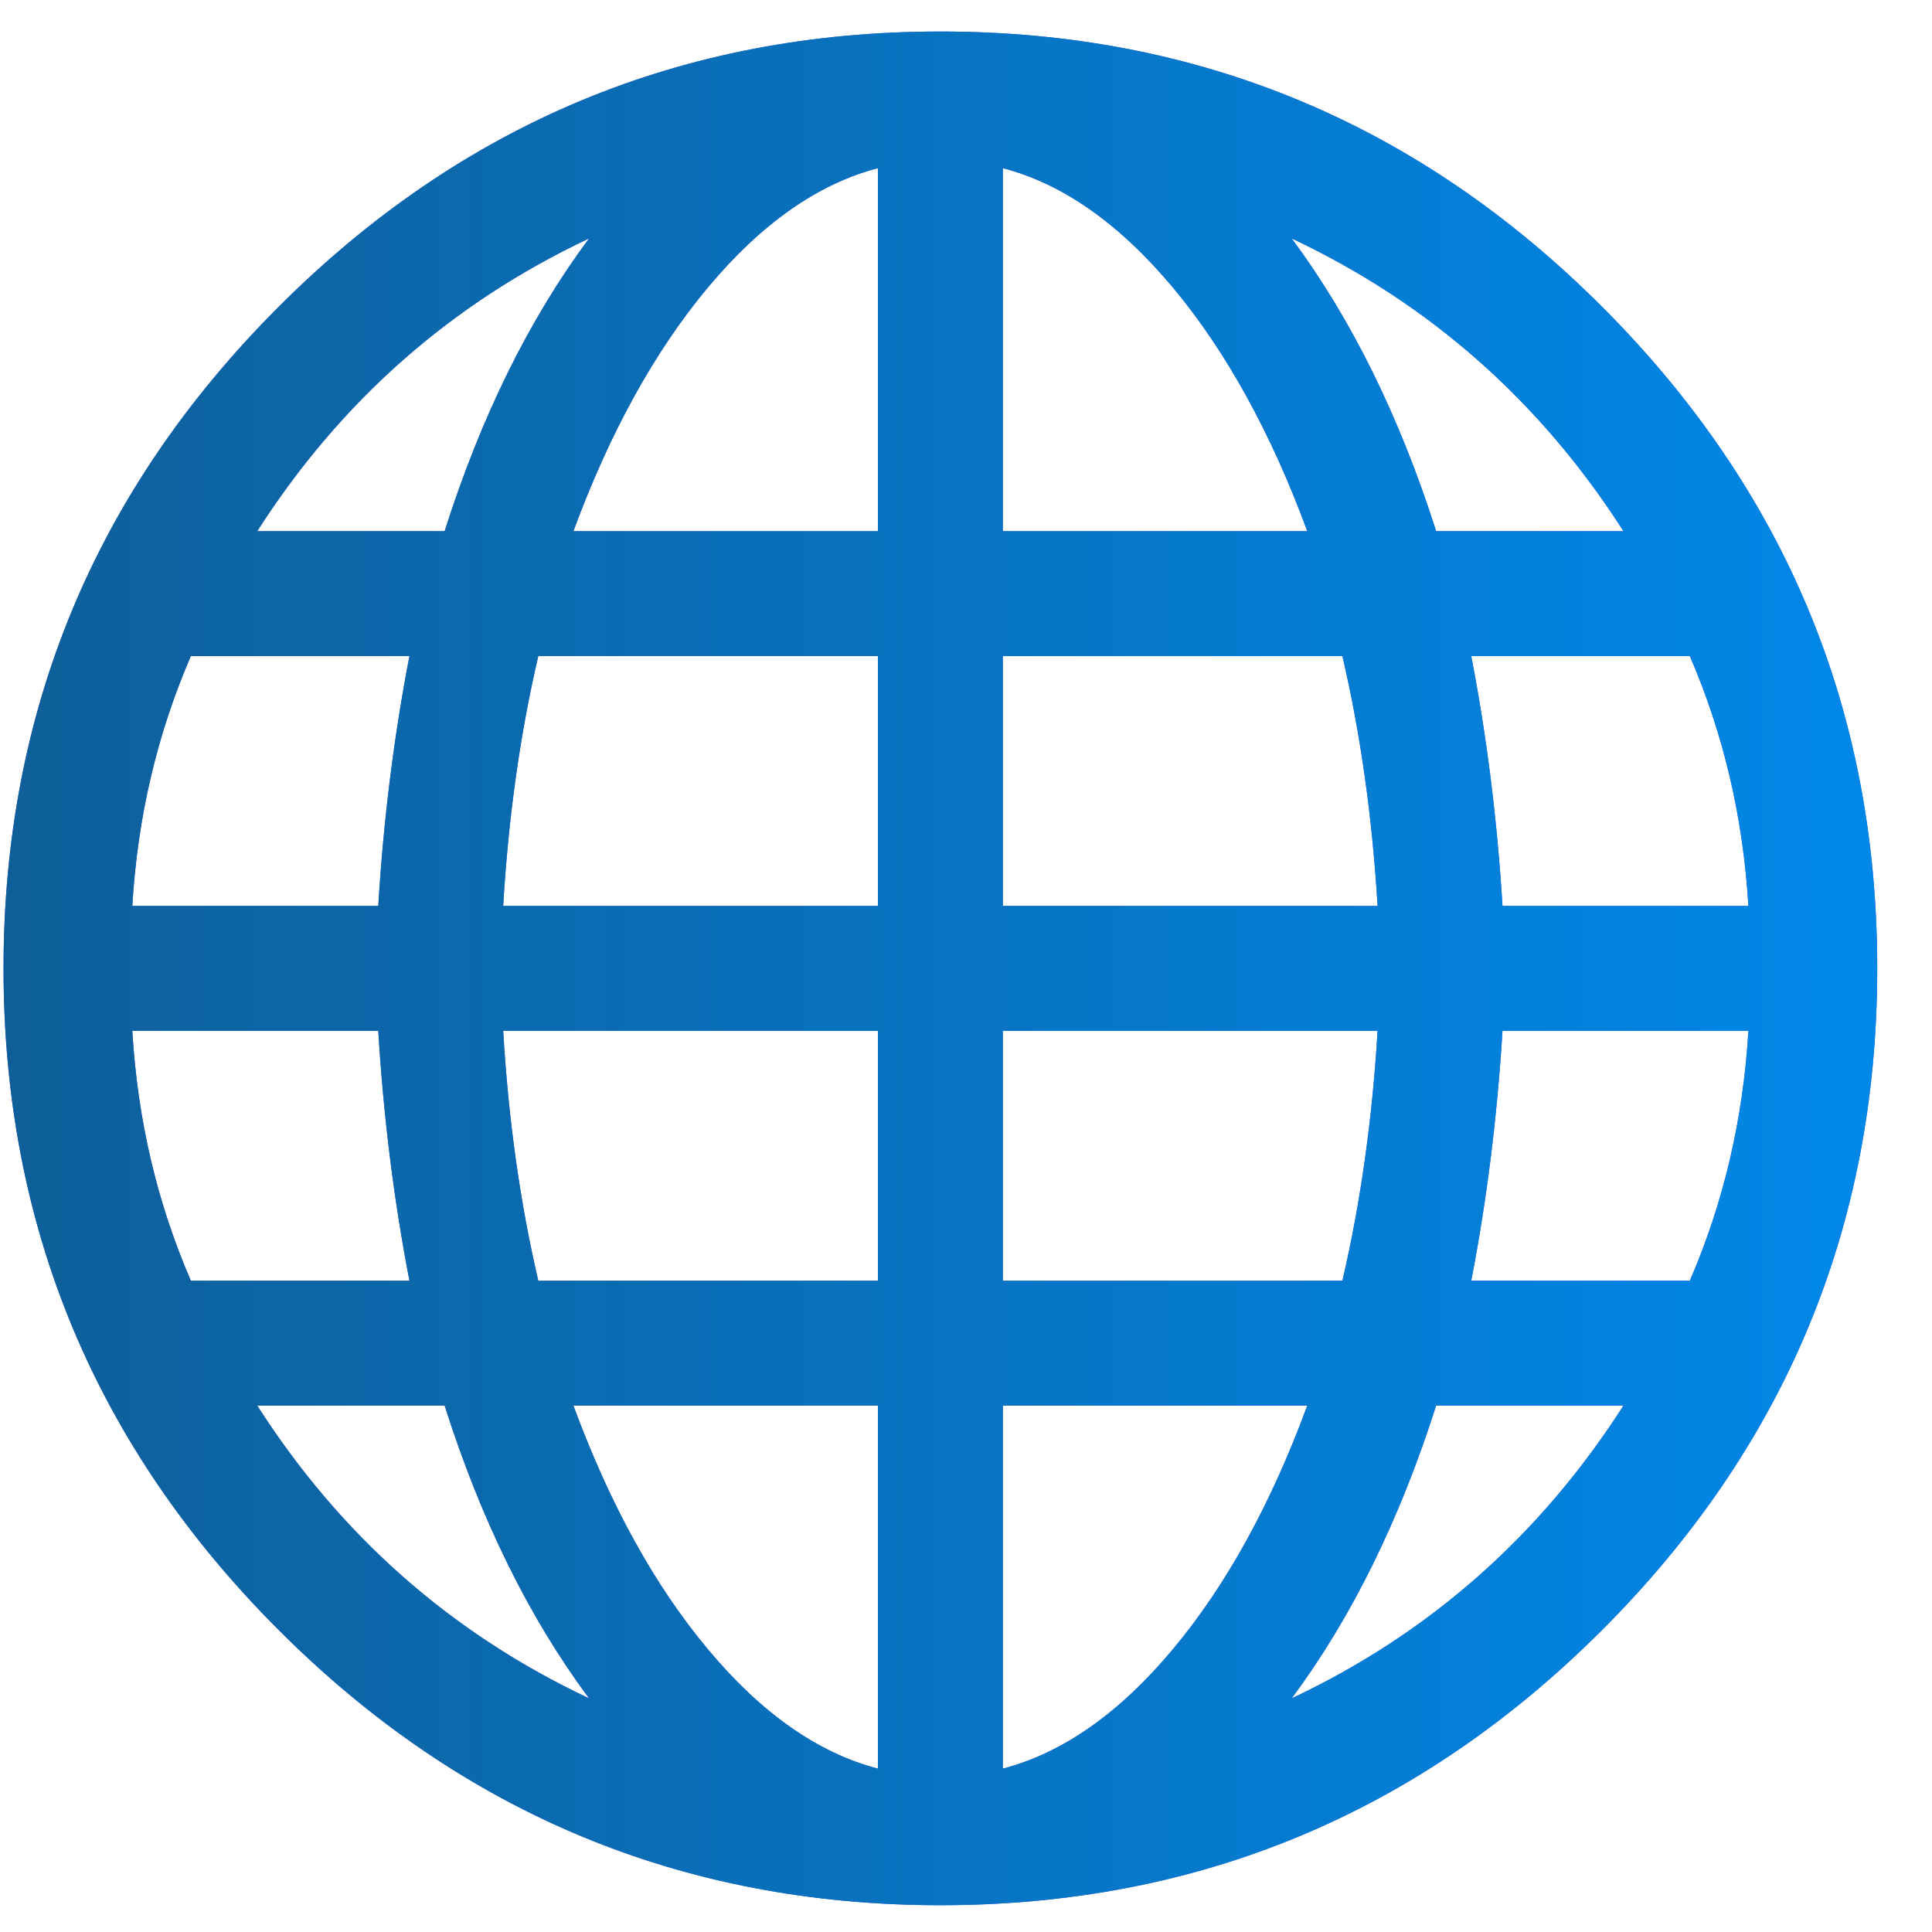<svg 
 xmlns="http://www.w3.org/2000/svg"
 xmlns:xlink="http://www.w3.org/1999/xlink"
 width="29px" height="29px">
<defs>
<linearGradient id="PSgrad_0" x1="0%" x2="100%" y1="0%" y2="0%">
  <stop offset="0%" stop-color="rgb(14,95,153)" stop-opacity="1" />
  <stop offset="100%" stop-color="rgb(0,136,233)" stop-opacity="1" />
</linearGradient>

</defs>
<path fill-rule="evenodd"  fill="rgb(84, 92, 245)"
 d="M28.178,14.536 C28.178,18.403 26.801,21.713 24.047,24.468 C21.293,27.221 17.982,28.598 14.115,28.598 C10.248,28.598 6.937,27.221 4.184,24.468 C1.430,21.713 0.053,18.403 0.053,14.536 C0.053,10.669 1.430,7.358 4.184,4.604 C6.937,1.850 10.248,0.473 14.115,0.473 C17.982,0.473 21.293,1.850 24.047,4.604 C26.801,7.358 28.178,10.669 28.178,14.536 ZM19.389,3.579 C20.287,4.790 21.009,6.255 21.557,7.973 L24.369,7.973 C23.118,6.020 21.459,4.555 19.389,3.579 L19.389,3.579 ZM19.623,7.973 C19.076,6.489 18.402,5.269 17.602,4.311 C16.800,3.355 15.951,2.758 15.053,2.524 L15.053,7.973 L19.623,7.973 ZM15.053,9.848 L15.053,13.598 L20.678,13.598 C20.599,12.271 20.423,11.020 20.150,9.848 L15.053,9.848 ZM10.629,4.311 C9.828,5.269 9.154,6.489 8.607,7.973 L13.178,7.973 L13.178,2.524 C12.279,2.758 11.429,3.355 10.629,4.311 ZM8.080,9.848 C7.806,11.020 7.631,12.271 7.553,13.598 L13.178,13.598 L13.178,9.848 L8.080,9.848 ZM6.146,9.848 L2.865,9.848 C2.357,11.020 2.064,12.271 1.986,13.598 L5.678,13.598 C5.756,12.309 5.912,11.059 6.146,9.848 L6.146,9.848 ZM1.986,15.473 C2.064,16.802 2.357,18.051 2.865,19.224 L6.146,19.224 C5.912,18.013 5.756,16.762 5.678,15.473 L1.986,15.473 ZM8.080,19.224 L13.178,19.224 L13.178,15.473 L7.553,15.473 C7.631,16.802 7.806,18.051 8.080,19.224 L8.080,19.224 ZM8.607,21.098 C9.154,22.583 9.828,23.804 10.629,24.760 C11.429,25.718 12.279,26.313 13.178,26.548 L13.178,21.098 L8.607,21.098 ZM17.602,24.760 C18.402,23.804 19.076,22.583 19.623,21.098 L15.053,21.098 L15.053,26.548 C15.951,26.313 16.800,25.718 17.602,24.760 ZM20.150,19.224 C20.423,18.051 20.599,16.802 20.678,15.473 L15.053,15.473 L15.053,19.224 L20.150,19.224 ZM22.084,19.224 L25.365,19.224 C25.872,18.051 26.165,16.802 26.244,15.473 L22.553,15.473 C22.474,16.762 22.318,18.013 22.084,19.224 L22.084,19.224 ZM26.244,13.598 C26.165,12.271 25.872,11.020 25.365,9.848 L22.084,9.848 C22.318,11.059 22.474,12.309 22.553,13.598 L26.244,13.598 ZM3.861,7.973 L6.674,7.973 C7.220,6.255 7.943,4.790 8.842,3.579 C6.771,4.555 5.111,6.020 3.861,7.973 L3.861,7.973 ZM8.842,25.493 C7.943,24.283 7.220,22.817 6.674,21.098 L3.861,21.098 C5.111,23.052 6.771,24.517 8.842,25.493 L8.842,25.493 ZM24.369,21.098 L21.557,21.098 C21.009,22.817 20.287,24.283 19.389,25.493 C21.459,24.517 23.118,23.052 24.369,21.098 L24.369,21.098 Z"/>
<path fill="url(#PSgrad_0)"
 d="M28.178,14.536 C28.178,18.403 26.801,21.713 24.047,24.468 C21.293,27.221 17.982,28.598 14.115,28.598 C10.248,28.598 6.937,27.221 4.184,24.468 C1.430,21.713 0.053,18.403 0.053,14.536 C0.053,10.669 1.430,7.358 4.184,4.604 C6.937,1.850 10.248,0.473 14.115,0.473 C17.982,0.473 21.293,1.850 24.047,4.604 C26.801,7.358 28.178,10.669 28.178,14.536 ZM19.389,3.579 C20.287,4.790 21.009,6.255 21.557,7.973 L24.369,7.973 C23.118,6.020 21.459,4.555 19.389,3.579 L19.389,3.579 ZM19.623,7.973 C19.076,6.489 18.402,5.269 17.602,4.311 C16.800,3.355 15.951,2.758 15.053,2.524 L15.053,7.973 L19.623,7.973 ZM15.053,9.848 L15.053,13.598 L20.678,13.598 C20.599,12.271 20.423,11.020 20.150,9.848 L15.053,9.848 ZM10.629,4.311 C9.828,5.269 9.154,6.489 8.607,7.973 L13.178,7.973 L13.178,2.524 C12.279,2.758 11.429,3.355 10.629,4.311 ZM8.080,9.848 C7.806,11.020 7.631,12.271 7.553,13.598 L13.178,13.598 L13.178,9.848 L8.080,9.848 ZM6.146,9.848 L2.865,9.848 C2.357,11.020 2.064,12.271 1.986,13.598 L5.678,13.598 C5.756,12.309 5.912,11.059 6.146,9.848 L6.146,9.848 ZM1.986,15.473 C2.064,16.802 2.357,18.051 2.865,19.224 L6.146,19.224 C5.912,18.013 5.756,16.762 5.678,15.473 L1.986,15.473 ZM8.080,19.224 L13.178,19.224 L13.178,15.473 L7.553,15.473 C7.631,16.802 7.806,18.051 8.080,19.224 L8.080,19.224 ZM8.607,21.098 C9.154,22.583 9.828,23.804 10.629,24.760 C11.429,25.718 12.279,26.313 13.178,26.548 L13.178,21.098 L8.607,21.098 ZM17.602,24.760 C18.402,23.804 19.076,22.583 19.623,21.098 L15.053,21.098 L15.053,26.548 C15.951,26.313 16.800,25.718 17.602,24.760 ZM20.150,19.224 C20.423,18.051 20.599,16.802 20.678,15.473 L15.053,15.473 L15.053,19.224 L20.150,19.224 ZM22.084,19.224 L25.365,19.224 C25.872,18.051 26.165,16.802 26.244,15.473 L22.553,15.473 C22.474,16.762 22.318,18.013 22.084,19.224 L22.084,19.224 ZM26.244,13.598 C26.165,12.271 25.872,11.020 25.365,9.848 L22.084,9.848 C22.318,11.059 22.474,12.309 22.553,13.598 L26.244,13.598 ZM3.861,7.973 L6.674,7.973 C7.220,6.255 7.943,4.790 8.842,3.579 C6.771,4.555 5.111,6.020 3.861,7.973 L3.861,7.973 ZM8.842,25.493 C7.943,24.283 7.220,22.817 6.674,21.098 L3.861,21.098 C5.111,23.052 6.771,24.517 8.842,25.493 L8.842,25.493 ZM24.369,21.098 L21.557,21.098 C21.009,22.817 20.287,24.283 19.389,25.493 C21.459,24.517 23.118,23.052 24.369,21.098 L24.369,21.098 Z"/>
</svg>